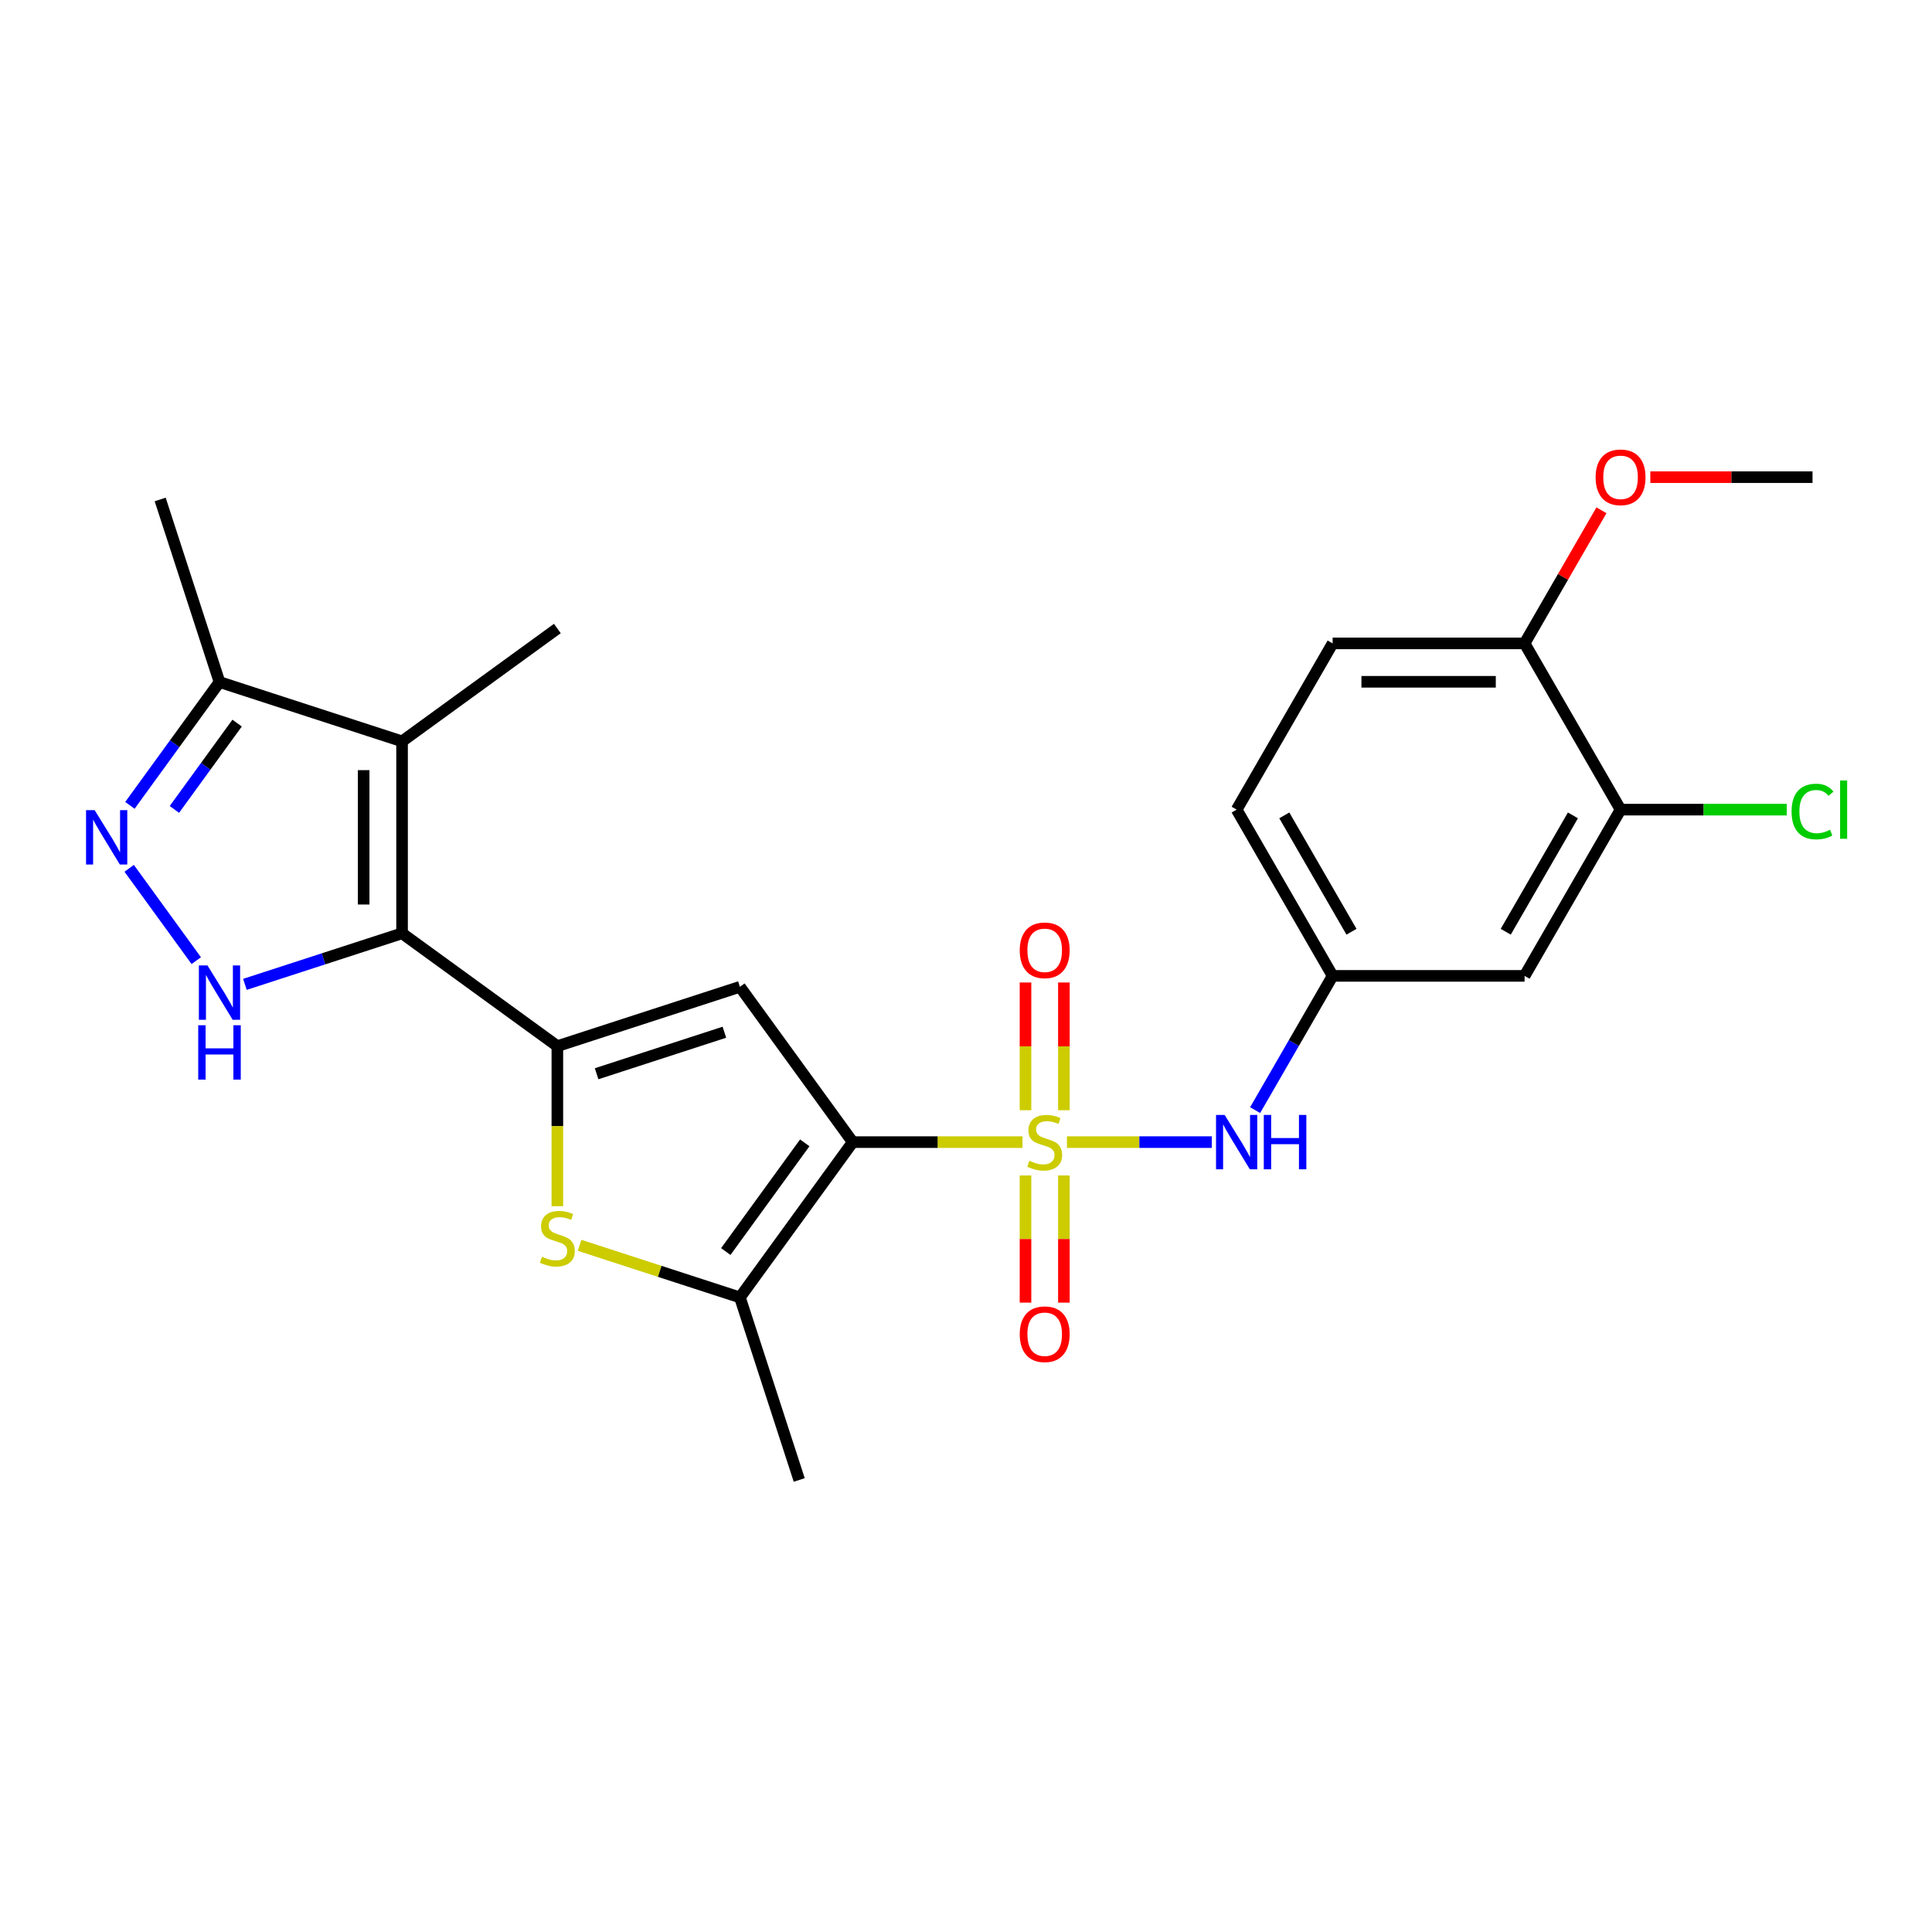<?xml version='1.0' encoding='iso-8859-1'?>
<svg version='1.1' baseProfile='full'
              xmlns='http://www.w3.org/2000/svg'
                      xmlns:rdkit='http://www.rdkit.org/xml'
                      xmlns:xlink='http://www.w3.org/1999/xlink'
                  xml:space='preserve'
width='1000px' height='1000px' viewBox='0 0 1000 1000'>
<!-- END OF HEADER -->
<rect style='opacity:1.0;fill:#FFFFFF;stroke:none' width='1000' height='1000' x='0' y='0'> </rect>
<path class='bond-0' d='M 529.229,591.157 L 485.303,591.157' style='fill:none;fill-rule:evenodd;stroke:#CCCC00;stroke-width:6px;stroke-linecap:butt;stroke-linejoin:miter;stroke-opacity:1' />
<path class='bond-0' d='M 485.303,591.157 L 441.378,591.157' style='fill:none;fill-rule:evenodd;stroke:#000000;stroke-width:6px;stroke-linecap:butt;stroke-linejoin:miter;stroke-opacity:1' />
<path class='bond-9' d='M 552.24,591.157 L 589.731,591.157' style='fill:none;fill-rule:evenodd;stroke:#CCCC00;stroke-width:6px;stroke-linecap:butt;stroke-linejoin:miter;stroke-opacity:1' />
<path class='bond-9' d='M 589.731,591.157 L 627.223,591.157' style='fill:none;fill-rule:evenodd;stroke:#0000FF;stroke-width:6px;stroke-linecap:butt;stroke-linejoin:miter;stroke-opacity:1' />
<path class='bond-11' d='M 550.67,574.644 L 550.67,541.59' style='fill:none;fill-rule:evenodd;stroke:#CCCC00;stroke-width:6px;stroke-linecap:butt;stroke-linejoin:miter;stroke-opacity:1' />
<path class='bond-11' d='M 550.67,541.59 L 550.67,508.537' style='fill:none;fill-rule:evenodd;stroke:#FF0000;stroke-width:6px;stroke-linecap:butt;stroke-linejoin:miter;stroke-opacity:1' />
<path class='bond-11' d='M 530.798,574.644 L 530.798,541.59' style='fill:none;fill-rule:evenodd;stroke:#CCCC00;stroke-width:6px;stroke-linecap:butt;stroke-linejoin:miter;stroke-opacity:1' />
<path class='bond-11' d='M 530.798,541.59 L 530.798,508.537' style='fill:none;fill-rule:evenodd;stroke:#FF0000;stroke-width:6px;stroke-linecap:butt;stroke-linejoin:miter;stroke-opacity:1' />
<path class='bond-12' d='M 530.798,608.425 L 530.798,641.329' style='fill:none;fill-rule:evenodd;stroke:#CCCC00;stroke-width:6px;stroke-linecap:butt;stroke-linejoin:miter;stroke-opacity:1' />
<path class='bond-12' d='M 530.798,641.329 L 530.798,674.233' style='fill:none;fill-rule:evenodd;stroke:#FF0000;stroke-width:6px;stroke-linecap:butt;stroke-linejoin:miter;stroke-opacity:1' />
<path class='bond-12' d='M 550.67,608.425 L 550.67,641.329' style='fill:none;fill-rule:evenodd;stroke:#CCCC00;stroke-width:6px;stroke-linecap:butt;stroke-linejoin:miter;stroke-opacity:1' />
<path class='bond-12' d='M 550.67,641.329 L 550.67,674.233' style='fill:none;fill-rule:evenodd;stroke:#FF0000;stroke-width:6px;stroke-linecap:butt;stroke-linejoin:miter;stroke-opacity:1' />
<path class='bond-3' d='M 441.378,591.157 L 382.978,510.776' style='fill:none;fill-rule:evenodd;stroke:#000000;stroke-width:6px;stroke-linecap:butt;stroke-linejoin:miter;stroke-opacity:1' />
<path class='bond-7' d='M 441.378,591.157 L 382.978,671.537' style='fill:none;fill-rule:evenodd;stroke:#000000;stroke-width:6px;stroke-linecap:butt;stroke-linejoin:miter;stroke-opacity:1' />
<path class='bond-7' d='M 416.542,591.534 L 375.662,647.8' style='fill:none;fill-rule:evenodd;stroke:#000000;stroke-width:6px;stroke-linecap:butt;stroke-linejoin:miter;stroke-opacity:1' />
<path class='bond-1' d='M 208.104,483.079 L 288.485,541.479' style='fill:none;fill-rule:evenodd;stroke:#000000;stroke-width:6px;stroke-linecap:butt;stroke-linejoin:miter;stroke-opacity:1' />
<path class='bond-4' d='M 208.104,483.079 L 167.434,496.293' style='fill:none;fill-rule:evenodd;stroke:#000000;stroke-width:6px;stroke-linecap:butt;stroke-linejoin:miter;stroke-opacity:1' />
<path class='bond-4' d='M 167.434,496.293 L 126.765,509.507' style='fill:none;fill-rule:evenodd;stroke:#0000FF;stroke-width:6px;stroke-linecap:butt;stroke-linejoin:miter;stroke-opacity:1' />
<path class='bond-5' d='M 208.104,483.079 L 208.104,383.722' style='fill:none;fill-rule:evenodd;stroke:#000000;stroke-width:6px;stroke-linecap:butt;stroke-linejoin:miter;stroke-opacity:1' />
<path class='bond-5' d='M 188.232,468.175 L 188.232,398.626' style='fill:none;fill-rule:evenodd;stroke:#000000;stroke-width:6px;stroke-linecap:butt;stroke-linejoin:miter;stroke-opacity:1' />
<path class='bond-2' d='M 288.485,541.479 L 382.978,510.776' style='fill:none;fill-rule:evenodd;stroke:#000000;stroke-width:6px;stroke-linecap:butt;stroke-linejoin:miter;stroke-opacity:1' />
<path class='bond-2' d='M 308.799,555.772 L 374.944,534.28' style='fill:none;fill-rule:evenodd;stroke:#000000;stroke-width:6px;stroke-linecap:butt;stroke-linejoin:miter;stroke-opacity:1' />
<path class='bond-25' d='M 288.485,541.479 L 288.485,582.9' style='fill:none;fill-rule:evenodd;stroke:#000000;stroke-width:6px;stroke-linecap:butt;stroke-linejoin:miter;stroke-opacity:1' />
<path class='bond-25' d='M 288.485,582.9 L 288.485,624.322' style='fill:none;fill-rule:evenodd;stroke:#CCCC00;stroke-width:6px;stroke-linecap:butt;stroke-linejoin:miter;stroke-opacity:1' />
<path class='bond-8' d='M 101.584,497.229 L 66.865,449.442' style='fill:none;fill-rule:evenodd;stroke:#0000FF;stroke-width:6px;stroke-linecap:butt;stroke-linejoin:miter;stroke-opacity:1' />
<path class='bond-10' d='M 208.104,383.722 L 113.61,353.02' style='fill:none;fill-rule:evenodd;stroke:#000000;stroke-width:6px;stroke-linecap:butt;stroke-linejoin:miter;stroke-opacity:1' />
<path class='bond-20' d='M 208.104,383.722 L 288.485,325.322' style='fill:none;fill-rule:evenodd;stroke:#000000;stroke-width:6px;stroke-linecap:butt;stroke-linejoin:miter;stroke-opacity:1' />
<path class='bond-6' d='M 299.99,644.573 L 341.484,658.055' style='fill:none;fill-rule:evenodd;stroke:#CCCC00;stroke-width:6px;stroke-linecap:butt;stroke-linejoin:miter;stroke-opacity:1' />
<path class='bond-6' d='M 341.484,658.055 L 382.978,671.537' style='fill:none;fill-rule:evenodd;stroke:#000000;stroke-width:6px;stroke-linecap:butt;stroke-linejoin:miter;stroke-opacity:1' />
<path class='bond-21' d='M 382.978,671.537 L 413.681,766.031' style='fill:none;fill-rule:evenodd;stroke:#000000;stroke-width:6px;stroke-linecap:butt;stroke-linejoin:miter;stroke-opacity:1' />
<path class='bond-27' d='M 67.237,416.848 L 90.424,384.934' style='fill:none;fill-rule:evenodd;stroke:#0000FF;stroke-width:6px;stroke-linecap:butt;stroke-linejoin:miter;stroke-opacity:1' />
<path class='bond-27' d='M 90.424,384.934 L 113.61,353.02' style='fill:none;fill-rule:evenodd;stroke:#000000;stroke-width:6px;stroke-linecap:butt;stroke-linejoin:miter;stroke-opacity:1' />
<path class='bond-27' d='M 90.269,418.954 L 106.5,396.614' style='fill:none;fill-rule:evenodd;stroke:#0000FF;stroke-width:6px;stroke-linecap:butt;stroke-linejoin:miter;stroke-opacity:1' />
<path class='bond-27' d='M 106.5,396.614 L 122.73,374.274' style='fill:none;fill-rule:evenodd;stroke:#000000;stroke-width:6px;stroke-linecap:butt;stroke-linejoin:miter;stroke-opacity:1' />
<path class='bond-15' d='M 649.647,574.604 L 669.708,539.858' style='fill:none;fill-rule:evenodd;stroke:#0000FF;stroke-width:6px;stroke-linecap:butt;stroke-linejoin:miter;stroke-opacity:1' />
<path class='bond-15' d='M 669.708,539.858 L 689.768,505.112' style='fill:none;fill-rule:evenodd;stroke:#000000;stroke-width:6px;stroke-linecap:butt;stroke-linejoin:miter;stroke-opacity:1' />
<path class='bond-23' d='M 113.61,353.02 L 82.908,258.526' style='fill:none;fill-rule:evenodd;stroke:#000000;stroke-width:6px;stroke-linecap:butt;stroke-linejoin:miter;stroke-opacity:1' />
<path class='bond-13' d='M 838.803,419.067 L 789.124,505.112' style='fill:none;fill-rule:evenodd;stroke:#000000;stroke-width:6px;stroke-linecap:butt;stroke-linejoin:miter;stroke-opacity:1' />
<path class='bond-13' d='M 814.142,422.038 L 779.367,482.269' style='fill:none;fill-rule:evenodd;stroke:#000000;stroke-width:6px;stroke-linecap:butt;stroke-linejoin:miter;stroke-opacity:1' />
<path class='bond-18' d='M 838.803,419.067 L 881.814,419.067' style='fill:none;fill-rule:evenodd;stroke:#000000;stroke-width:6px;stroke-linecap:butt;stroke-linejoin:miter;stroke-opacity:1' />
<path class='bond-18' d='M 881.814,419.067 L 924.825,419.067' style='fill:none;fill-rule:evenodd;stroke:#00CC00;stroke-width:6px;stroke-linecap:butt;stroke-linejoin:miter;stroke-opacity:1' />
<path class='bond-26' d='M 838.803,419.067 L 789.124,333.022' style='fill:none;fill-rule:evenodd;stroke:#000000;stroke-width:6px;stroke-linecap:butt;stroke-linejoin:miter;stroke-opacity:1' />
<path class='bond-14' d='M 789.124,505.112 L 689.768,505.112' style='fill:none;fill-rule:evenodd;stroke:#000000;stroke-width:6px;stroke-linecap:butt;stroke-linejoin:miter;stroke-opacity:1' />
<path class='bond-19' d='M 689.768,505.112 L 640.09,419.067' style='fill:none;fill-rule:evenodd;stroke:#000000;stroke-width:6px;stroke-linecap:butt;stroke-linejoin:miter;stroke-opacity:1' />
<path class='bond-19' d='M 699.526,482.269 L 664.751,422.038' style='fill:none;fill-rule:evenodd;stroke:#000000;stroke-width:6px;stroke-linecap:butt;stroke-linejoin:miter;stroke-opacity:1' />
<path class='bond-16' d='M 789.124,333.022 L 689.768,333.022' style='fill:none;fill-rule:evenodd;stroke:#000000;stroke-width:6px;stroke-linecap:butt;stroke-linejoin:miter;stroke-opacity:1' />
<path class='bond-16' d='M 774.221,352.893 L 704.672,352.893' style='fill:none;fill-rule:evenodd;stroke:#000000;stroke-width:6px;stroke-linecap:butt;stroke-linejoin:miter;stroke-opacity:1' />
<path class='bond-22' d='M 789.124,333.022 L 809.013,298.574' style='fill:none;fill-rule:evenodd;stroke:#000000;stroke-width:6px;stroke-linecap:butt;stroke-linejoin:miter;stroke-opacity:1' />
<path class='bond-22' d='M 809.013,298.574 L 828.902,264.126' style='fill:none;fill-rule:evenodd;stroke:#FF0000;stroke-width:6px;stroke-linecap:butt;stroke-linejoin:miter;stroke-opacity:1' />
<path class='bond-17' d='M 689.768,333.022 L 640.09,419.067' style='fill:none;fill-rule:evenodd;stroke:#000000;stroke-width:6px;stroke-linecap:butt;stroke-linejoin:miter;stroke-opacity:1' />
<path class='bond-24' d='M 854.203,246.977 L 896.181,246.977' style='fill:none;fill-rule:evenodd;stroke:#FF0000;stroke-width:6px;stroke-linecap:butt;stroke-linejoin:miter;stroke-opacity:1' />
<path class='bond-24' d='M 896.181,246.977 L 938.159,246.977' style='fill:none;fill-rule:evenodd;stroke:#000000;stroke-width:6px;stroke-linecap:butt;stroke-linejoin:miter;stroke-opacity:1' />
<path  class='atom-0' d='M 532.786 600.814
Q 533.104 600.933, 534.415 601.49
Q 535.727 602.046, 537.157 602.404
Q 538.628 602.722, 540.058 602.722
Q 542.721 602.722, 544.271 601.45
Q 545.821 600.138, 545.821 597.873
Q 545.821 596.323, 545.026 595.369
Q 544.271 594.416, 543.079 593.899
Q 541.887 593.382, 539.899 592.786
Q 537.396 592.031, 535.885 591.316
Q 534.415 590.6, 533.342 589.09
Q 532.309 587.58, 532.309 585.036
Q 532.309 581.499, 534.693 579.313
Q 537.117 577.128, 541.887 577.128
Q 545.145 577.128, 548.842 578.678
L 547.927 581.738
Q 544.549 580.347, 542.006 580.347
Q 539.264 580.347, 537.753 581.499
Q 536.243 582.612, 536.283 584.559
Q 536.283 586.07, 537.038 586.984
Q 537.833 587.898, 538.946 588.414
Q 540.098 588.931, 542.006 589.527
Q 544.549 590.322, 546.06 591.117
Q 547.57 591.912, 548.643 593.541
Q 549.756 595.131, 549.756 597.873
Q 549.756 601.768, 547.133 603.874
Q 544.549 605.941, 540.217 605.941
Q 537.714 605.941, 535.806 605.384
Q 533.938 604.868, 531.713 603.954
L 532.786 600.814
' fill='#CCCC00'/>
<path  class='atom-5' d='M 107.391 499.712
L 116.611 514.616
Q 117.525 516.086, 118.996 518.749
Q 120.466 521.412, 120.545 521.571
L 120.545 499.712
L 124.281 499.712
L 124.281 527.85
L 120.426 527.85
L 110.53 511.556
Q 109.378 509.648, 108.146 507.462
Q 106.954 505.276, 106.596 504.601
L 106.596 527.85
L 102.94 527.85
L 102.94 499.712
L 107.391 499.712
' fill='#0000FF'/>
<path  class='atom-5' d='M 102.602 530.664
L 106.417 530.664
L 106.417 542.626
L 120.804 542.626
L 120.804 530.664
L 124.619 530.664
L 124.619 558.802
L 120.804 558.802
L 120.804 545.806
L 106.417 545.806
L 106.417 558.802
L 102.602 558.802
L 102.602 530.664
' fill='#0000FF'/>
<path  class='atom-7' d='M 280.536 650.492
Q 280.854 650.611, 282.165 651.168
Q 283.477 651.724, 284.908 652.082
Q 286.378 652.4, 287.809 652.4
Q 290.472 652.4, 292.022 651.128
Q 293.572 649.817, 293.572 647.551
Q 293.572 646.001, 292.777 645.047
Q 292.022 644.094, 290.829 643.577
Q 289.637 643.06, 287.65 642.464
Q 285.146 641.709, 283.636 640.994
Q 282.165 640.278, 281.092 638.768
Q 280.059 637.258, 280.059 634.714
Q 280.059 631.177, 282.444 628.992
Q 284.868 626.806, 289.637 626.806
Q 292.896 626.806, 296.592 628.356
L 295.678 631.416
Q 292.3 630.025, 289.756 630.025
Q 287.014 630.025, 285.504 631.177
Q 283.994 632.29, 284.033 634.238
Q 284.033 635.748, 284.788 636.662
Q 285.583 637.576, 286.696 638.093
Q 287.849 638.609, 289.756 639.205
Q 292.3 640, 293.81 640.795
Q 295.32 641.59, 296.393 643.219
Q 297.506 644.809, 297.506 647.551
Q 297.506 651.446, 294.883 653.552
Q 292.3 655.619, 287.968 655.619
Q 285.464 655.619, 283.556 655.063
Q 281.689 654.546, 279.463 653.632
L 280.536 650.492
' fill='#CCCC00'/>
<path  class='atom-9' d='M 48.991 419.332
L 58.211 434.235
Q 59.125 435.706, 60.595 438.368
Q 62.066 441.031, 62.145 441.19
L 62.145 419.332
L 65.881 419.332
L 65.881 447.469
L 62.026 447.469
L 52.13 431.175
Q 50.978 429.267, 49.746 427.081
Q 48.553 424.896, 48.196 424.22
L 48.196 447.469
L 44.539 447.469
L 44.539 419.332
L 48.991 419.332
' fill='#0000FF'/>
<path  class='atom-10' d='M 633.871 577.088
L 643.091 591.991
Q 644.005 593.462, 645.475 596.124
Q 646.946 598.787, 647.025 598.946
L 647.025 577.088
L 650.761 577.088
L 650.761 605.226
L 646.906 605.226
L 637.01 588.931
Q 635.858 587.023, 634.626 584.838
Q 633.433 582.652, 633.076 581.976
L 633.076 605.226
L 629.419 605.226
L 629.419 577.088
L 633.871 577.088
' fill='#0000FF'/>
<path  class='atom-10' d='M 654.139 577.088
L 657.954 577.088
L 657.954 589.05
L 672.341 589.05
L 672.341 577.088
L 676.156 577.088
L 676.156 605.226
L 672.341 605.226
L 672.341 592.23
L 657.954 592.23
L 657.954 605.226
L 654.139 605.226
L 654.139 577.088
' fill='#0000FF'/>
<path  class='atom-12' d='M 527.818 491.88
Q 527.818 485.124, 531.156 481.348
Q 534.494 477.573, 540.734 477.573
Q 546.974 477.573, 550.312 481.348
Q 553.65 485.124, 553.65 491.88
Q 553.65 498.716, 550.272 502.61
Q 546.894 506.466, 540.734 506.466
Q 534.534 506.466, 531.156 502.61
Q 527.818 498.755, 527.818 491.88
M 540.734 503.286
Q 545.026 503.286, 547.331 500.425
Q 549.676 497.523, 549.676 491.88
Q 549.676 486.356, 547.331 483.574
Q 545.026 480.752, 540.734 480.752
Q 536.442 480.752, 534.097 483.534
Q 531.792 486.316, 531.792 491.88
Q 531.792 497.563, 534.097 500.425
Q 536.442 503.286, 540.734 503.286
' fill='#FF0000'/>
<path  class='atom-13' d='M 527.818 690.592
Q 527.818 683.836, 531.156 680.061
Q 534.494 676.285, 540.734 676.285
Q 546.974 676.285, 550.312 680.061
Q 553.65 683.836, 553.65 690.592
Q 553.65 697.428, 550.272 701.323
Q 546.894 705.178, 540.734 705.178
Q 534.534 705.178, 531.156 701.323
Q 527.818 697.468, 527.818 690.592
M 540.734 701.998
Q 545.026 701.998, 547.331 699.137
Q 549.676 696.236, 549.676 690.592
Q 549.676 685.068, 547.331 682.286
Q 545.026 679.464, 540.734 679.464
Q 536.442 679.464, 534.097 682.246
Q 531.792 685.028, 531.792 690.592
Q 531.792 696.275, 534.097 699.137
Q 536.442 701.998, 540.734 701.998
' fill='#FF0000'/>
<path  class='atom-19' d='M 927.309 420.04
Q 927.309 413.046, 930.568 409.39
Q 933.866 405.693, 940.106 405.693
Q 945.908 405.693, 949.008 409.787
L 946.385 411.933
Q 944.12 408.952, 940.106 408.952
Q 935.854 408.952, 933.588 411.814
Q 931.363 414.636, 931.363 420.04
Q 931.363 425.604, 933.668 428.466
Q 936.013 431.327, 940.543 431.327
Q 943.643 431.327, 947.26 429.459
L 948.372 432.44
Q 946.902 433.394, 944.676 433.95
Q 942.451 434.507, 939.987 434.507
Q 933.866 434.507, 930.568 430.771
Q 927.309 427.035, 927.309 420.04
' fill='#00CC00'/>
<path  class='atom-19' d='M 952.426 403.985
L 956.082 403.985
L 956.082 434.149
L 952.426 434.149
L 952.426 403.985
' fill='#00CC00'/>
<path  class='atom-23' d='M 825.886 247.056
Q 825.886 240.3, 829.225 236.525
Q 832.563 232.749, 838.803 232.749
Q 845.042 232.749, 848.38 236.525
Q 851.719 240.3, 851.719 247.056
Q 851.719 253.892, 848.341 257.787
Q 844.963 261.642, 838.803 261.642
Q 832.603 261.642, 829.225 257.787
Q 825.886 253.932, 825.886 247.056
M 838.803 258.462
Q 843.095 258.462, 845.4 255.601
Q 847.745 252.7, 847.745 247.056
Q 847.745 241.532, 845.4 238.75
Q 843.095 235.928, 838.803 235.928
Q 834.51 235.928, 832.166 238.71
Q 829.86 241.492, 829.86 247.056
Q 829.86 252.74, 832.166 255.601
Q 834.51 258.462, 838.803 258.462
' fill='#FF0000'/>
</svg>
